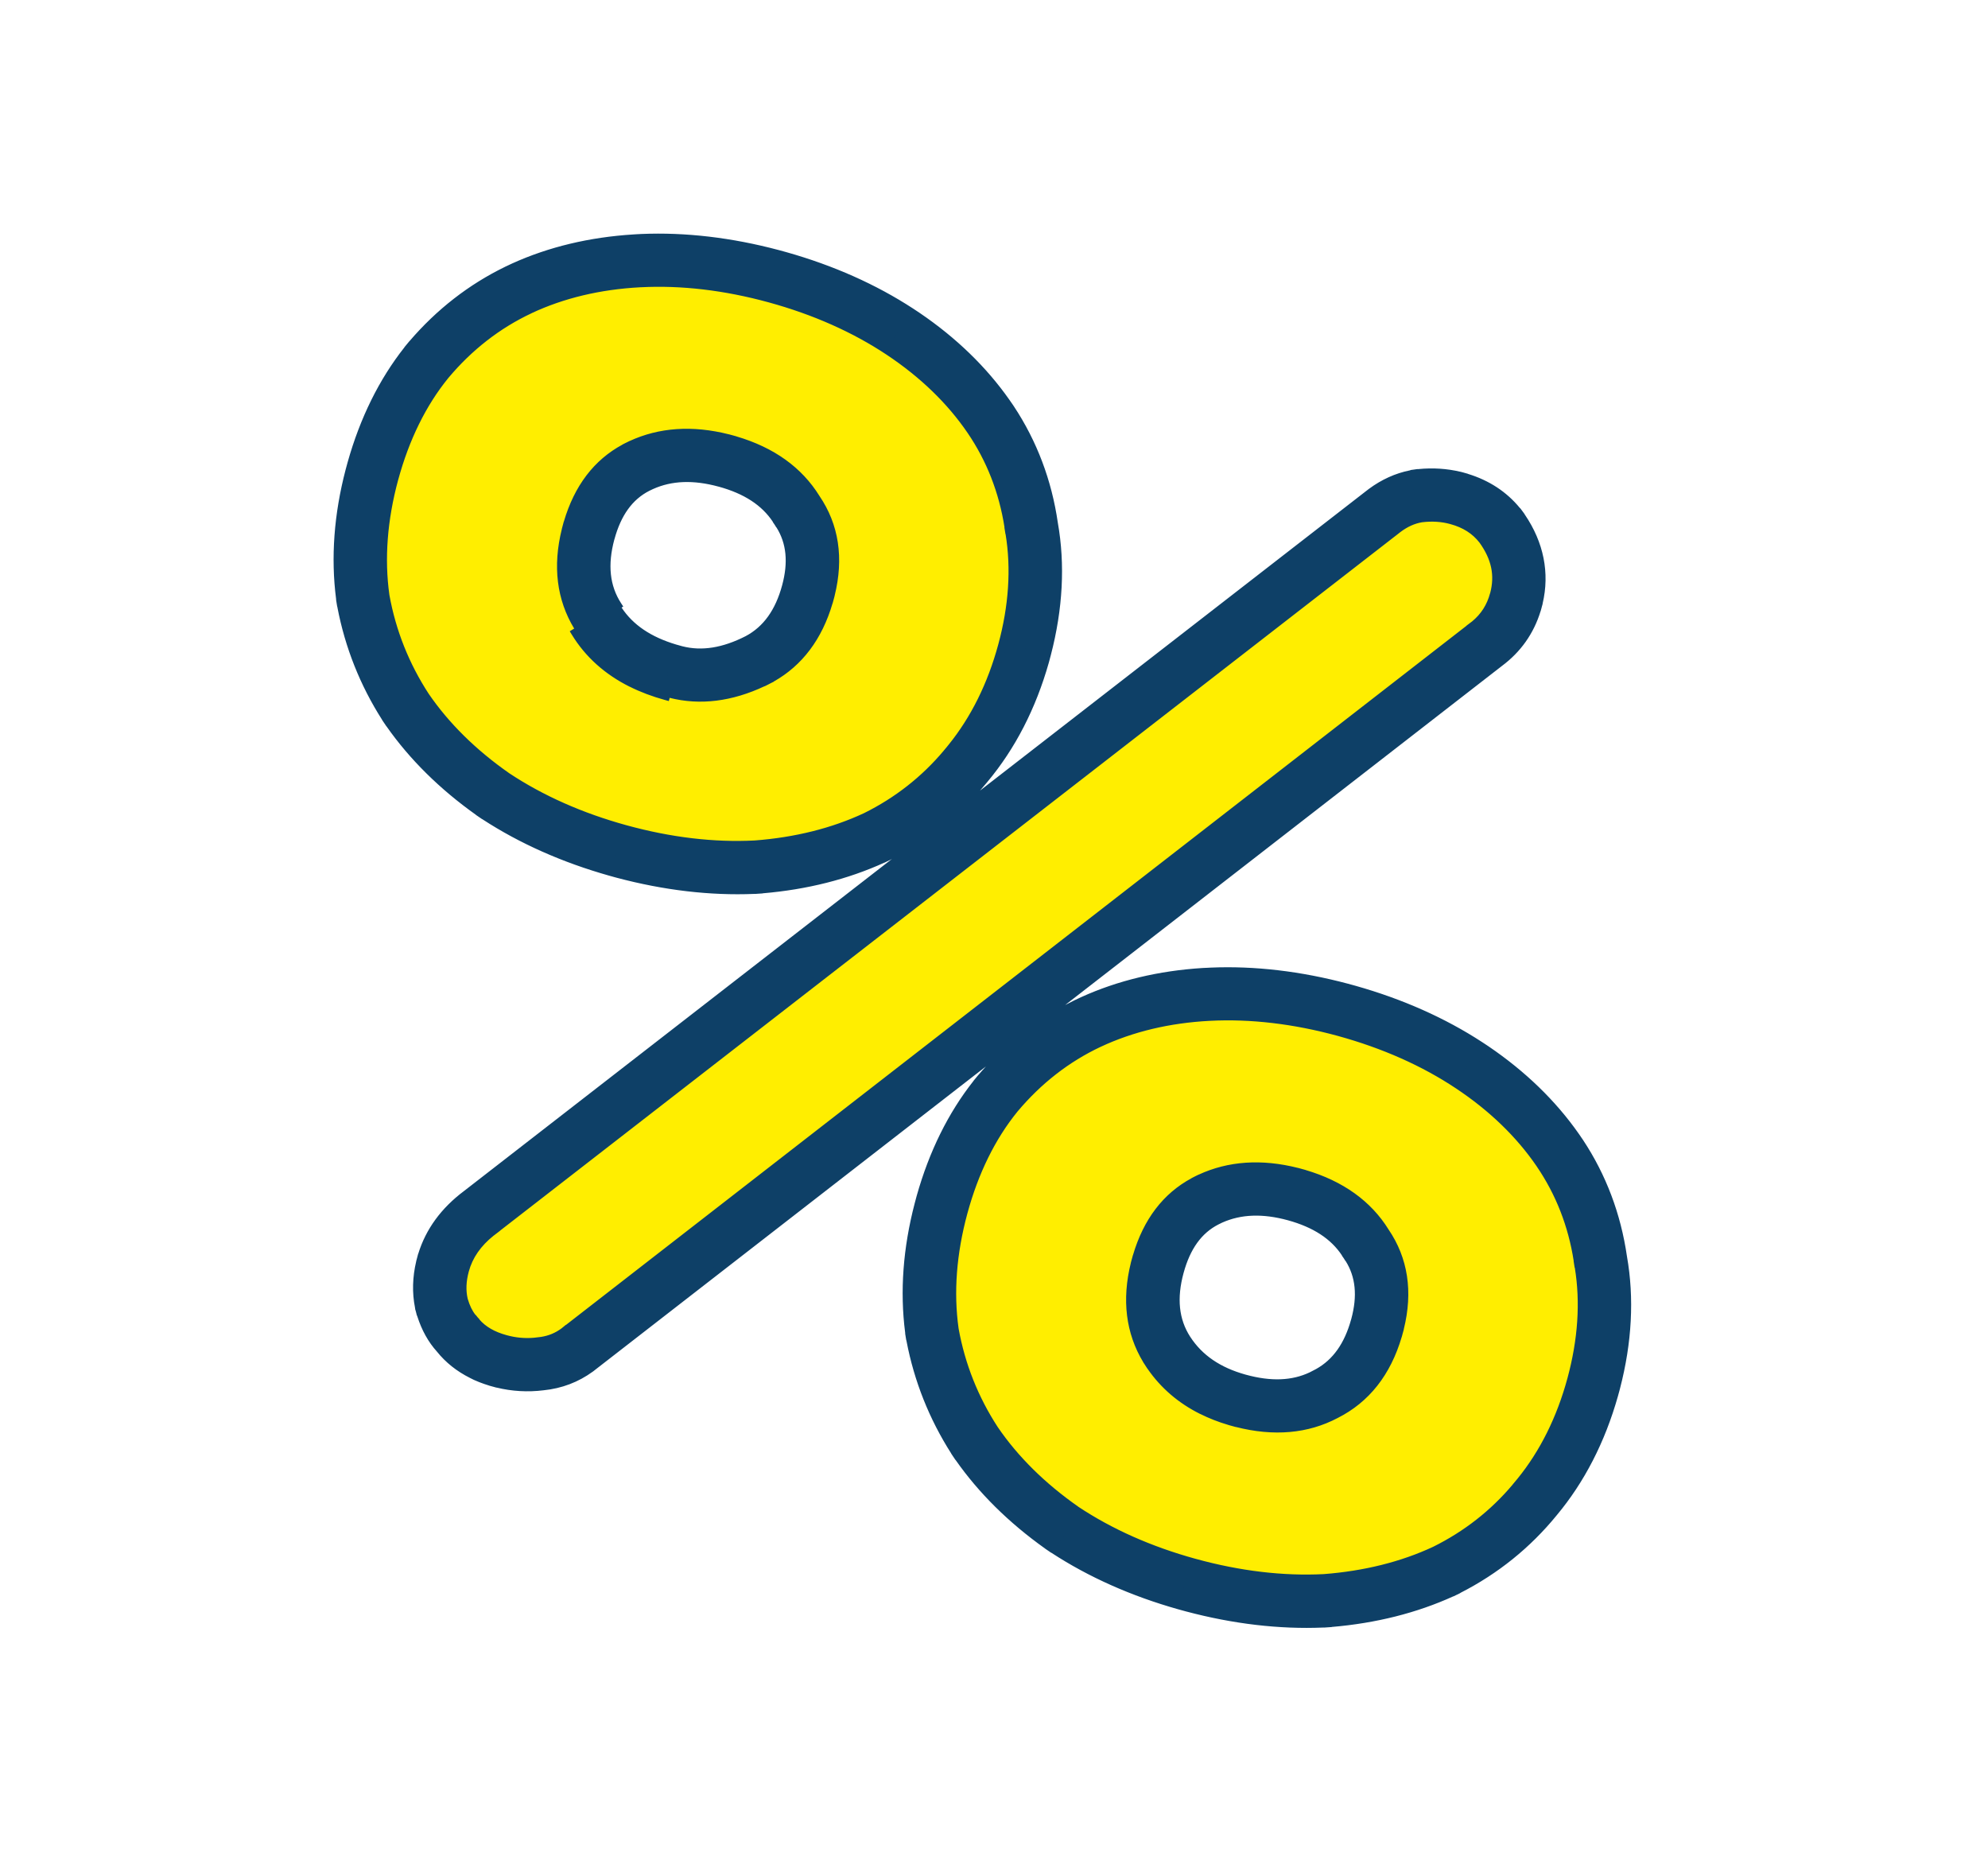 <?xml version="1.0" encoding="UTF-8"?> <svg xmlns="http://www.w3.org/2000/svg" width="57" height="53" viewBox="0 0 57 53" fill="none"><g clip-path="url(#clip0_78_3893)"><path d="M16.617 38.652C16.294 38.911 15.92 39.06 15.496 39.102C15.102 39.151 14.713 39.123 14.329 39.018C13.798 38.872 13.391 38.619 13.108 38.257C12.912 38.046 12.765 37.769 12.668 37.427C12.578 37.056 12.589 36.665 12.701 36.254C12.86 35.667 13.218 35.166 13.774 34.751L39.628 14.693C39.952 14.434 40.295 14.277 40.66 14.219C41.054 14.17 41.429 14.193 41.782 14.291C42.314 14.437 42.731 14.709 43.035 15.107C43.52 15.777 43.662 16.478 43.464 17.211C43.32 17.739 43.03 18.164 42.594 18.486L16.617 38.652ZM17.773 24.401C16.415 24.029 15.213 23.494 14.165 22.797C13.125 22.07 12.287 21.241 11.652 20.31C11.024 19.35 10.61 18.306 10.409 17.178C10.245 16.03 10.334 14.825 10.677 13.562C11.02 12.3 11.547 11.231 12.26 10.355C13.011 9.457 13.896 8.77 14.913 8.292C15.931 7.814 17.067 7.543 18.322 7.477C19.577 7.411 20.883 7.565 22.241 7.937C23.599 8.31 24.801 8.845 25.849 9.542C26.897 10.239 27.739 11.054 28.374 11.985C29.009 12.916 29.409 13.956 29.573 15.104C29.774 16.232 29.704 17.426 29.362 18.688C29.02 19.95 28.473 21.03 27.722 21.927C27.009 22.803 26.139 23.495 25.113 24.002C24.096 24.48 22.956 24.766 21.693 24.861C20.438 24.927 19.132 24.774 17.774 24.401L17.773 24.401ZM20.808 13.22C19.863 12.961 19.024 13.014 18.29 13.381C17.595 13.726 17.123 14.353 16.875 15.263C16.621 16.201 16.716 17.016 17.164 17.706C17.611 18.396 18.292 18.867 19.207 19.118C20.151 19.377 20.976 19.32 21.68 18.945C22.413 18.579 22.907 17.927 23.162 16.988C23.409 16.078 23.305 15.293 22.85 14.631C22.433 13.95 21.752 13.478 20.807 13.219L20.808 13.22ZM34.092 45.432C32.735 45.06 31.532 44.525 30.484 43.827C29.445 43.101 28.607 42.272 27.971 41.341C27.344 40.38 26.929 39.337 26.728 38.209C26.564 37.06 26.654 35.855 26.996 34.593C27.338 33.331 27.867 32.262 28.58 31.386C29.331 30.488 30.215 29.801 31.233 29.323C32.25 28.845 33.387 28.573 34.641 28.508C35.896 28.442 37.202 28.595 38.56 28.968C39.918 29.34 41.121 29.875 42.169 30.573C43.216 31.27 44.058 32.085 44.693 33.016C45.329 33.947 45.728 34.986 45.892 36.135C46.094 37.263 46.023 38.457 45.681 39.719C45.339 40.981 44.792 42.06 44.041 42.958C43.327 43.834 42.458 44.526 41.433 45.033C40.415 45.511 39.275 45.797 38.012 45.892C36.758 45.958 35.451 45.804 34.093 45.432L34.092 45.432ZM37.127 34.25C36.182 33.991 35.343 34.045 34.61 34.411C33.914 34.756 33.442 35.384 33.195 36.293C32.94 37.232 33.036 38.047 33.483 38.737C33.93 39.427 34.611 39.898 35.526 40.149C36.471 40.408 37.295 40.35 37.999 39.977C38.733 39.61 39.227 38.958 39.482 38.019C39.729 37.109 39.625 36.324 39.17 35.663C38.752 34.981 38.071 34.509 37.127 34.25Z" fill="#FFEE00"></path><path d="M13.766 38.924C13.464 38.773 13.216 38.574 13.023 38.329C12.816 38.106 12.661 37.813 12.559 37.457C12.464 37.064 12.476 36.651 12.591 36.223C12.757 35.614 13.132 35.088 13.706 34.66L39.558 14.603C39.894 14.335 40.259 14.168 40.641 14.108C41.052 14.056 41.444 14.081 41.811 14.181C42.365 14.333 42.807 14.621 43.125 15.039C43.63 15.736 43.779 16.476 43.572 17.241C43.423 17.792 43.116 18.241 42.661 18.577L16.687 38.74C16.348 39.011 15.951 39.17 15.508 39.213C15.104 39.264 14.696 39.235 14.3 39.126C14.107 39.073 13.928 39.006 13.765 38.925L13.766 38.924ZM42.214 14.573C42.072 14.502 41.918 14.443 41.753 14.399C41.415 14.306 41.052 14.283 40.675 14.33C40.335 14.384 40.006 14.536 39.699 14.78L13.845 34.839C13.309 35.237 12.962 35.723 12.81 36.282C12.704 36.673 12.693 37.049 12.777 37.4C12.869 37.719 13.008 37.983 13.191 38.18L13.197 38.188C13.463 38.528 13.854 38.77 14.359 38.908C14.726 39.009 15.104 39.037 15.481 38.989C15.884 38.95 16.241 38.806 16.546 38.563L16.547 38.562L42.524 18.397C42.94 18.091 43.218 17.682 43.355 17.181C43.546 16.475 43.412 15.819 42.944 15.173C42.752 14.921 42.508 14.72 42.215 14.574L42.214 14.573ZM31.629 44.619C31.205 44.407 30.802 44.174 30.421 43.92C29.372 43.188 28.518 42.341 27.878 41.404C27.244 40.432 26.82 39.365 26.616 38.228C26.451 37.066 26.541 35.834 26.886 34.563C27.231 33.291 27.771 32.199 28.492 31.314C29.251 30.407 30.156 29.703 31.184 29.221C32.21 28.739 33.372 28.461 34.635 28.396C35.896 28.329 37.227 28.486 38.59 28.859C39.953 29.233 41.178 29.779 42.231 30.479C43.285 31.181 44.146 32.013 44.786 32.952C45.428 33.893 45.838 34.959 46.004 36.12C46.207 37.255 46.135 38.477 45.79 39.748C45.445 41.02 44.885 42.124 44.127 43.03C43.407 43.914 42.517 44.622 41.482 45.134C40.455 45.616 39.291 45.908 38.02 46.004C36.757 46.071 35.426 45.915 34.062 45.541C33.192 45.302 32.377 44.993 31.628 44.619L31.629 44.619ZM40.923 29.982C40.187 29.614 39.387 29.311 38.531 29.076C37.191 28.709 35.884 28.556 34.648 28.62C33.414 28.684 32.282 28.955 31.281 29.424C30.283 29.893 29.404 30.577 28.667 31.458C27.967 32.316 27.441 33.382 27.105 34.622C26.768 35.864 26.679 37.066 26.84 38.193C27.037 39.296 27.45 40.336 28.066 41.28C28.689 42.193 29.525 43.02 30.549 43.735C31.579 44.42 32.782 44.956 34.122 45.323C35.462 45.69 36.768 45.844 38.005 45.779C39.246 45.685 40.383 45.4 41.383 44.931C42.387 44.434 43.253 43.746 43.953 42.886C44.691 42.004 45.235 40.929 45.572 39.689C45.909 38.449 45.979 37.259 45.782 36.154C45.62 35.024 45.223 33.99 44.601 33.078C43.976 32.164 43.137 31.352 42.107 30.667C41.735 30.419 41.34 30.19 40.924 29.982L40.923 29.982ZM34.704 39.958C34.149 39.681 33.709 39.293 33.388 38.797C32.925 38.083 32.823 37.23 33.086 36.263C33.34 35.325 33.836 34.668 34.559 34.31C35.315 33.932 36.189 33.876 37.157 34.141C38.126 34.407 38.836 34.899 39.267 35.604C39.736 36.285 39.847 37.109 39.592 38.048C39.33 39.014 38.811 39.697 38.051 40.077C37.326 40.462 36.466 40.523 35.497 40.258C35.211 40.179 34.947 40.08 34.705 39.958L34.704 39.958ZM37.874 34.651C37.639 34.533 37.38 34.436 37.098 34.358C36.185 34.108 35.366 34.159 34.661 34.511C33.997 34.84 33.541 35.45 33.304 36.322C33.059 37.225 33.151 38.017 33.578 38.676C34.007 39.339 34.672 39.798 35.556 40.04C36.467 40.29 37.271 40.235 37.946 39.876C38.649 39.524 39.128 38.889 39.373 37.987C39.61 37.115 39.511 36.353 39.078 35.724C38.8 35.27 38.396 34.91 37.874 34.65L37.874 34.651ZM15.311 23.588C14.887 23.376 14.484 23.143 14.103 22.89C13.055 22.157 12.2 21.311 11.56 20.373C10.926 19.402 10.502 18.334 10.298 17.197C10.132 16.035 10.223 14.803 10.569 13.532C10.914 12.261 11.454 11.167 12.174 10.283C12.932 9.376 13.838 8.672 14.866 8.19C15.892 7.709 17.053 7.431 18.317 7.365C19.578 7.299 20.908 7.455 22.272 7.829C23.635 8.203 24.86 8.748 25.913 9.448C26.968 10.151 27.828 10.982 28.468 11.922C29.11 12.863 29.52 13.929 29.686 15.089C29.889 16.224 29.817 17.446 29.472 18.718C29.127 19.99 28.567 21.093 27.809 22C27.09 22.883 26.2 23.591 25.164 24.103C24.137 24.586 22.973 24.878 21.702 24.974C20.438 25.04 19.108 24.884 17.744 24.51C16.874 24.271 16.06 23.962 15.31 23.588L15.311 23.588ZM24.605 8.951C23.869 8.583 23.069 8.28 22.212 8.045C20.873 7.678 19.566 7.525 18.329 7.589C17.095 7.654 15.962 7.925 14.963 8.393C13.964 8.862 13.085 9.546 12.348 10.427C11.649 11.285 11.123 12.35 10.786 13.591C10.449 14.833 10.36 16.035 10.521 17.162C10.718 18.265 11.131 19.305 11.748 20.249C12.371 21.162 13.207 21.989 14.23 22.704C15.26 23.389 16.464 23.925 17.803 24.292C19.143 24.66 20.449 24.813 21.686 24.748C22.927 24.655 24.064 24.369 25.065 23.9C26.069 23.403 26.934 22.715 27.635 21.855C28.373 20.973 28.917 19.898 29.254 18.658C29.59 17.418 29.66 16.228 29.463 15.123C29.302 13.993 28.905 12.959 28.282 12.047C27.658 11.133 26.82 10.321 25.789 9.635C25.416 9.387 25.021 9.158 24.606 8.951L24.605 8.951ZM18.386 18.927C17.831 18.65 17.39 18.262 17.07 17.767C16.606 17.052 16.505 16.199 16.767 15.233C17.021 14.295 17.517 13.638 18.24 13.28C18.996 12.902 19.87 12.845 20.838 13.111C21.808 13.377 22.517 13.869 22.948 14.573C23.418 15.255 23.528 16.078 23.273 17.017C23.011 17.984 22.492 18.666 21.732 19.046C21.008 19.431 20.148 19.493 19.178 19.227C18.892 19.149 18.628 19.049 18.386 18.928L18.386 18.927ZM20.779 13.328C19.867 13.078 19.047 13.129 18.342 13.481C17.678 13.809 17.222 14.419 16.985 15.292C16.74 16.195 16.832 16.986 17.259 17.646C17.688 18.309 18.354 18.767 19.237 19.01C20.148 19.26 20.952 19.205 21.627 18.846C22.33 18.495 22.809 17.86 23.054 16.957C23.291 16.085 23.191 15.323 22.759 14.694C22.355 14.035 21.69 13.577 20.779 13.328Z" fill="#0E4067"></path><path d="M16.617 38.651L16.214 38.137L16.21 38.14L16.207 38.142L16.616 38.651L16.617 38.651ZM15.496 39.1L15.429 38.453L15.42 38.453L15.41 38.454L15.495 39.099L15.496 39.1ZM13.108 38.256L13.623 37.858L13.606 37.836L13.587 37.816L13.108 38.256ZM12.668 37.425L12.033 37.574L12.036 37.587L12.04 37.6L12.668 37.425ZM13.774 34.749L14.168 35.27L14.173 35.267L14.178 35.262L13.774 34.748L13.774 34.749ZM39.628 14.691L40.031 15.205L40.034 15.202L40.038 15.2L39.628 14.691ZM40.66 14.218L40.575 13.572L40.565 13.574L40.554 13.575L40.66 14.218ZM43.035 15.106L43.564 14.727L43.559 14.721L43.554 14.715L43.035 15.106ZM42.594 18.485L42.203 17.962L42.197 17.966L42.191 17.971L42.595 18.485L42.594 18.485ZM14.165 22.795L13.791 23.326L13.797 23.331L13.804 23.334L14.164 22.794L14.165 22.795ZM11.652 20.308L11.105 20.661L11.109 20.667L11.113 20.672L11.652 20.309L11.652 20.308ZM10.409 17.177L9.762 17.265L9.764 17.276L9.766 17.287L10.409 17.177ZM12.261 10.354L11.758 9.936L11.755 9.939L11.754 9.942L12.261 10.353L12.261 10.354ZM29.573 15.102L28.927 15.19L28.929 15.201L28.93 15.212L29.573 15.102L29.573 15.102ZM27.721 21.926L27.218 21.508L27.216 21.512L27.213 21.514L27.721 21.925L27.721 21.926ZM25.113 24.001L25.394 24.589L25.4 24.586L25.405 24.583L25.113 24.001ZM21.692 24.86L21.73 25.509L21.738 25.509L21.745 25.508L21.692 24.859L21.692 24.86ZM18.29 13.379L18.584 13.962L18.585 13.962L18.585 13.961L18.29 13.379L18.29 13.379ZM21.68 18.945L21.384 18.363L21.377 18.367L21.37 18.371L21.68 18.945L21.68 18.945ZM22.85 14.631L22.293 14.966L22.303 14.981L22.313 14.996L22.851 14.63L22.85 14.631ZM30.483 43.827L30.11 44.358L30.116 44.363L30.122 44.366L30.483 43.827L30.483 43.827ZM27.971 41.34L27.424 41.693L27.428 41.699L27.432 41.704L27.971 41.341L27.971 41.34ZM26.728 38.209L26.081 38.297L26.083 38.308L26.085 38.319L26.728 38.209ZM28.579 31.385L28.076 30.967L28.073 30.97L28.072 30.974L28.579 31.384L28.579 31.385ZM45.891 36.134L45.245 36.222L45.246 36.233L45.248 36.244L45.891 36.134ZM44.039 42.957L43.536 42.54L43.535 42.543L43.531 42.546L44.039 42.957L44.039 42.957ZM41.431 45.032L41.712 45.621L41.718 45.618L41.724 45.615L41.431 45.032ZM38.01 45.892L38.048 46.541L38.056 46.54L38.063 46.54L38.011 45.891L38.01 45.892ZM34.608 34.411L34.902 34.993L34.903 34.994L34.903 34.992L34.608 34.411L34.608 34.411ZM37.998 39.976L37.703 39.394L37.695 39.397L37.688 39.401L37.998 39.976ZM39.169 35.662L38.612 35.997L38.621 36.012L38.631 36.026L39.169 35.661L39.169 35.662ZM16.206 38.143C15.983 38.321 15.729 38.424 15.427 38.453L15.562 39.748C16.108 39.694 16.602 39.498 17.026 39.16L16.206 38.143ZM15.41 38.456C15.101 38.494 14.799 38.472 14.499 38.39L14.159 39.644C14.625 39.772 15.101 39.806 15.581 39.746L15.411 38.455L15.41 38.456ZM14.499 38.39C14.076 38.274 13.801 38.088 13.622 37.859L12.594 38.655C12.979 39.148 13.519 39.469 14.159 39.645L14.499 38.391L14.499 38.39ZM13.586 37.816C13.475 37.696 13.371 37.517 13.296 37.252L12.04 37.6C12.159 38.018 12.349 38.393 12.63 38.696L13.587 37.817L13.586 37.816ZM13.302 37.277C13.241 37.024 13.245 36.744 13.331 36.425L12.07 36.079C11.933 36.582 11.914 37.084 12.032 37.574L13.302 37.277L13.302 37.277ZM13.331 36.425C13.447 35.997 13.71 35.612 14.167 35.271L13.381 34.228C12.726 34.717 12.272 35.334 12.07 36.08L13.331 36.425L13.331 36.425ZM14.177 35.263L40.031 15.205L39.224 14.178L13.372 34.235L14.178 35.263L14.177 35.263ZM40.038 15.2C40.285 15.002 40.527 14.898 40.766 14.859L40.554 13.575C40.065 13.653 39.618 13.863 39.218 14.182L40.038 15.2ZM40.746 14.863C41.061 14.823 41.348 14.843 41.612 14.916L41.953 13.662C41.508 13.54 41.047 13.512 40.574 13.572L40.745 14.863L40.746 14.863ZM41.612 14.916C42.019 15.027 42.308 15.224 42.516 15.497L43.555 14.714C43.154 14.189 42.608 13.842 41.953 13.662L41.612 14.916ZM42.507 15.484C42.886 16.008 42.976 16.509 42.833 17.037L44.094 17.383C44.349 16.443 44.154 15.541 43.565 14.728L42.507 15.484ZM42.833 17.037C42.727 17.427 42.521 17.727 42.203 17.962L42.985 19.008C43.54 18.599 43.913 18.05 44.094 17.383L42.833 17.037ZM42.191 17.971L16.214 38.137L17.021 39.165L42.998 18.998L42.191 17.971L42.191 17.971ZM17.943 23.773C16.645 23.417 15.508 22.91 14.526 22.255L13.805 23.335C14.918 24.076 16.186 24.638 17.603 25.026L17.944 23.773L17.943 23.773ZM14.538 22.264C13.556 21.578 12.777 20.803 12.192 19.945L11.113 20.672C11.799 21.676 12.695 22.56 13.792 23.327L14.539 22.264L14.538 22.264ZM12.2 19.956C11.62 19.07 11.238 18.108 11.053 17.067L9.766 17.288C9.984 18.501 10.43 19.627 11.106 20.662L12.2 19.956ZM11.056 17.089C10.906 16.039 10.985 14.922 11.307 13.734L10.046 13.388C9.684 14.724 9.585 16.018 9.762 17.265L11.055 17.089L11.056 17.089ZM11.307 13.734C11.63 12.546 12.121 11.561 12.769 10.765L11.753 9.942C10.974 10.899 10.409 12.053 10.046 13.388L11.307 13.734ZM12.764 10.772C13.457 9.943 14.267 9.315 15.195 8.88L14.633 7.702C13.526 8.222 12.567 8.969 11.758 9.936L12.764 10.772ZM15.195 8.88C16.128 8.442 17.181 8.187 18.36 8.125L18.285 6.826C16.955 6.896 15.735 7.185 14.633 7.702L15.195 8.88ZM18.36 8.125C19.537 8.064 20.773 8.207 22.071 8.563L22.411 7.309C20.994 6.92 19.617 6.757 18.285 6.826L18.36 8.125ZM22.071 8.563C23.369 8.919 24.506 9.427 25.489 10.081L26.21 9C25.097 8.26 23.829 7.698 22.411 7.309L22.071 8.563ZM25.489 10.081C26.474 10.736 27.252 11.493 27.835 12.347L28.914 11.62C28.226 10.612 27.321 9.739 26.211 9.001L25.489 10.081L25.489 10.081ZM27.835 12.347C28.412 13.193 28.777 14.137 28.927 15.191L30.219 15.015C30.042 13.771 29.607 12.636 28.913 11.62L27.834 12.347L27.835 12.347ZM28.93 15.214C29.113 16.234 29.052 17.331 28.731 18.514L29.992 18.86C30.356 17.52 30.437 16.227 30.216 14.993L28.93 15.214ZM28.731 18.514C28.41 19.697 27.904 20.691 27.218 21.509L28.224 22.345C29.041 21.368 29.628 20.202 29.992 18.861L28.731 18.515L28.731 18.514ZM27.213 21.516C26.559 22.32 25.763 22.953 24.819 23.419L25.405 24.585C26.513 24.038 27.456 23.288 28.228 22.339L27.212 21.516L27.213 21.516ZM24.831 23.414C23.894 23.854 22.832 24.123 21.639 24.213L21.745 25.509C23.077 25.409 24.296 25.105 25.394 24.59L24.831 23.413L24.831 23.414ZM21.654 24.212C20.476 24.274 19.241 24.131 17.943 23.774L17.602 25.028C19.02 25.417 20.396 25.581 21.729 25.511L21.654 24.212ZM20.977 12.593C19.908 12.3 18.898 12.347 17.995 12.799L18.585 13.962C19.149 13.681 19.818 13.621 20.637 13.846L20.978 12.592L20.977 12.593ZM17.996 12.798C17.099 13.243 16.528 14.043 16.244 15.089L17.506 15.435C17.716 14.662 18.088 14.208 18.583 13.963L17.996 12.798L17.996 12.798ZM16.244 15.089C15.951 16.17 16.048 17.181 16.615 18.056L17.712 17.355C17.384 16.85 17.289 16.233 17.505 15.435L16.244 15.089L16.244 15.089ZM21.975 19.527C22.905 19.062 23.5 18.24 23.793 17.16L22.532 16.814C22.315 17.612 21.921 18.095 21.384 18.363L21.975 19.527ZM23.793 17.16C24.079 16.103 23.971 15.113 23.388 14.265L22.312 14.997C22.638 15.471 22.739 16.052 22.532 16.814L23.793 17.16L23.793 17.16ZM23.408 14.295C22.884 13.44 22.046 12.885 20.978 12.592L20.637 13.846C21.459 14.071 21.982 14.457 22.294 14.967L23.408 14.295ZM34.262 44.805C32.964 44.449 31.827 43.941 30.845 43.287L30.123 44.367C31.236 45.108 32.504 45.67 33.922 46.058L34.262 44.804L34.262 44.805ZM30.857 43.295C29.875 42.609 29.096 41.835 28.511 40.977L27.432 41.704C28.117 42.708 29.014 43.592 30.111 44.358L30.858 43.295L30.857 43.295ZM28.518 40.988C27.939 40.101 27.557 39.14 27.371 38.098L26.085 38.319C26.302 39.532 26.749 40.658 27.424 41.693L28.518 40.988ZM27.374 38.121C27.224 37.07 27.303 35.954 27.625 34.766L26.364 34.42C26.002 35.756 25.903 37.05 26.081 38.297L27.373 38.121L27.374 38.121ZM27.625 34.766C27.948 33.577 28.439 32.593 29.087 31.797L28.071 30.974C27.292 31.931 26.727 33.084 26.364 34.42L27.625 34.766ZM29.082 31.803C29.775 30.975 30.585 30.347 31.513 29.911L30.951 28.734C29.844 29.254 28.885 30.001 28.076 30.967L29.082 31.803ZM31.513 29.911C32.447 29.473 33.499 29.219 34.678 29.157L34.603 27.858C33.273 27.928 32.053 28.216 30.951 28.734L31.513 29.911ZM34.678 29.157C35.855 29.095 37.092 29.238 38.389 29.595L38.73 28.341C37.312 27.952 35.935 27.788 34.602 27.858L34.678 29.157L34.678 29.157ZM38.389 29.595C39.687 29.95 40.824 30.458 41.807 31.113L42.528 30.032C41.415 29.292 40.147 28.73 38.729 28.341L38.389 29.595L38.389 29.595ZM41.807 31.113C42.792 31.769 43.57 32.525 44.153 33.379L45.232 32.652C44.544 31.644 43.639 30.771 42.529 30.033L41.807 31.113L41.807 31.113ZM44.153 33.379C44.73 34.225 45.094 35.17 45.244 36.223L46.537 36.047C46.359 34.803 45.924 33.668 45.231 32.652L44.152 33.379L44.153 33.379ZM45.248 36.246C45.431 37.266 45.37 38.364 45.049 39.547L46.31 39.892C46.674 38.552 46.755 37.26 46.534 36.025L45.248 36.246ZM45.049 39.547C44.728 40.729 44.221 41.723 43.536 42.541L44.542 43.377C45.359 42.4 45.946 41.234 46.31 39.893L45.049 39.547L45.049 39.547ZM43.531 42.548C42.877 43.352 42.081 43.985 41.137 44.452L41.723 45.617C42.831 45.07 43.775 44.32 44.547 43.371L43.531 42.548L43.531 42.548ZM41.149 44.446C40.211 44.886 39.15 45.155 37.956 45.245L38.062 46.541C39.394 46.441 40.614 46.137 41.711 45.622L41.149 44.445L41.149 44.446ZM37.971 45.244C36.794 45.306 35.558 45.163 34.261 44.806L33.92 46.06C35.338 46.449 36.714 46.613 38.047 46.543L37.971 45.244ZM37.295 33.625C36.226 33.332 35.216 33.38 34.313 33.831L34.903 34.994C35.467 34.712 36.136 34.653 36.955 34.878L37.295 33.624L37.295 33.625ZM34.314 33.83C33.416 34.275 32.846 35.075 32.562 36.122L33.824 36.468C34.033 35.694 34.406 35.24 34.901 34.995L34.314 33.83L34.314 33.83ZM32.562 36.122C32.269 37.202 32.366 38.214 32.933 39.089L34.03 38.388C33.703 37.883 33.607 37.265 33.824 36.467L32.563 36.121L32.562 36.122ZM32.933 39.089C33.481 39.934 34.309 40.49 35.354 40.777L35.695 39.523C34.91 39.307 34.376 38.922 34.029 38.388L32.933 39.088L32.933 39.089ZM35.354 40.777C36.422 41.07 37.425 41.02 38.308 40.551L37.688 39.403C37.162 39.683 36.516 39.749 35.694 39.523L35.354 40.777L35.354 40.777ZM38.293 40.559C39.224 40.094 39.819 39.272 40.111 38.192L38.85 37.846C38.634 38.644 38.24 39.127 37.703 39.395L38.293 40.559ZM40.111 38.192C40.398 37.135 40.29 36.145 39.707 35.297L38.63 36.029C38.957 36.503 39.057 37.084 38.85 37.846L40.111 38.192ZM39.726 35.327C39.203 34.472 38.364 33.917 37.296 33.624L36.956 34.878C37.777 35.103 38.3 35.489 38.612 35.999L39.726 35.327ZM19.099 19.867C20.062 20.15 21.054 19.997 22.037 19.496L21.436 18.337C20.681 18.723 20.035 18.788 19.461 18.619L19.099 19.867L19.099 19.867ZM16.489 18.138C17.051 19.055 17.95 19.65 19.096 19.964L19.461 18.619C18.581 18.378 18.019 17.963 17.684 17.417C17.598 17.469 17.013 17.822 16.489 18.138Z" fill="#0E4067"></path><path d="M13.474 39.504C13.095 39.314 12.778 39.062 12.527 38.749C12.281 38.477 12.092 38.137 11.965 37.739L11.963 37.739L11.955 37.709L11.951 37.71L11.928 37.616L11.901 37.522L11.905 37.521L11.898 37.491L11.899 37.49C11.814 37.062 11.826 36.615 11.934 36.159L11.933 36.158L11.961 36.055L11.962 36.05L11.991 35.941L11.993 35.942C12.209 35.24 12.65 34.636 13.304 34.146L25.575 24.625C25.569 24.628 25.563 24.631 25.558 24.634L25.544 24.641L25.545 24.643L25.356 24.734L25.355 24.732C24.31 25.208 23.138 25.504 21.868 25.611L21.868 25.614L21.85 25.615L21.642 25.629L21.642 25.627L21.624 25.628C20.361 25.68 19.037 25.525 17.684 25.165L17.595 25.141C17.589 25.139 17.582 25.137 17.575 25.135L17.466 25.105C16.119 24.724 14.899 24.182 13.837 23.491L13.822 23.481L13.821 23.483L13.648 23.365L13.649 23.363C12.608 22.623 11.745 21.77 11.084 20.827L11.084 20.828L11.074 20.815L11.074 20.816L10.956 20.641L10.955 20.639L10.956 20.637C10.326 19.649 9.895 18.566 9.675 17.416L9.671 17.391L9.668 17.391L9.636 17.195L9.639 17.195L9.635 17.169L9.636 17.169C9.484 15.988 9.575 14.745 9.909 13.467L9.968 13.25C10.326 11.978 10.873 10.872 11.595 9.959L11.594 9.958L11.6 9.95L11.599 9.95L11.736 9.784L11.737 9.783L11.738 9.784C12.518 8.873 13.44 8.156 14.482 7.649L14.481 7.649L14.584 7.601C14.593 7.597 14.602 7.592 14.611 7.588L14.686 7.553C15.732 7.079 16.901 6.799 18.165 6.721L18.278 6.714C18.279 6.714 18.282 6.714 18.283 6.714L18.391 6.708C19.654 6.655 20.978 6.81 22.331 7.17L22.55 7.23C23.897 7.61 25.116 8.153 26.177 8.844L26.272 8.907C26.273 8.907 26.273 8.908 26.274 8.908L26.367 8.97C27.415 9.682 28.281 10.521 28.942 11.463L29.002 11.55C29.003 11.552 29.005 11.554 29.007 11.556L29.07 11.649C29.73 12.647 30.154 13.769 30.33 14.986C30.542 16.183 30.474 17.459 30.13 18.78L30.101 18.889C30.1 18.89 30.1 18.892 30.1 18.894L30.072 18.997C29.699 20.314 29.108 21.464 28.311 22.416L28.31 22.418C28.241 22.502 28.17 22.585 28.099 22.666L39.151 14.092C39.173 14.075 39.194 14.058 39.216 14.042L39.244 14.02C39.611 13.748 40.008 13.568 40.425 13.485L40.424 13.483L40.448 13.479L40.448 13.475L40.647 13.447L40.647 13.451L40.672 13.448C41.085 13.408 41.487 13.434 41.871 13.525L41.872 13.524L41.981 13.553C41.982 13.554 41.984 13.555 41.985 13.555L42.09 13.584L42.089 13.586C42.697 13.772 43.195 14.099 43.574 14.559L43.574 14.557L43.586 14.573L43.589 14.571L43.712 14.737L43.71 14.739L43.721 14.755C44.261 15.549 44.437 16.426 44.23 17.305L44.232 17.306L44.204 17.408L44.203 17.414L44.173 17.523L44.172 17.522C43.975 18.163 43.603 18.69 43.065 19.091L30.54 28.814C30.626 28.768 30.713 28.724 30.8 28.681L30.8 28.681L30.902 28.633C30.912 28.629 30.921 28.624 30.93 28.62L31.005 28.585C32.05 28.111 33.219 27.831 34.483 27.752L34.589 27.747C34.591 27.747 34.594 27.747 34.597 27.747L34.71 27.741C35.973 27.687 37.297 27.843 38.65 28.203L38.869 28.263C40.216 28.643 41.435 29.185 42.496 29.877L42.584 29.935C42.586 29.936 42.588 29.938 42.59 29.939L42.685 30.002C43.733 30.715 44.599 31.553 45.261 32.496L45.324 32.587C45.324 32.587 45.324 32.587 45.324 32.588L45.388 32.681C46.049 33.68 46.472 34.802 46.648 36.019C46.859 37.215 46.792 38.491 46.448 39.812L46.419 39.921C46.417 39.924 46.417 39.926 46.416 39.93L46.389 40.029C46.018 41.343 45.428 42.491 44.635 43.441C43.879 44.369 42.951 45.117 41.875 45.666L41.876 45.668L41.862 45.675L41.863 45.676L41.67 45.769L41.668 45.767C40.624 46.242 39.454 46.537 38.184 46.644L38.185 46.647L38.167 46.648L37.959 46.662L37.958 46.66L37.941 46.661C36.678 46.714 35.353 46.558 34.001 46.198L33.782 46.138C32.435 45.758 31.215 45.215 30.154 44.523L30.139 44.514L30.138 44.516L29.965 44.398L29.966 44.397L29.957 44.391C28.919 43.651 28.06 42.801 27.401 41.86L27.4 41.861L27.391 41.848L27.39 41.849L27.273 41.674L27.272 41.672L27.273 41.67C26.643 40.682 26.212 39.6 25.992 38.45L25.987 38.424L25.984 38.424L25.952 38.228L25.955 38.228L25.952 38.201L25.952 38.201C25.8 37.021 25.892 35.777 26.226 34.499L26.284 34.282C26.642 33.011 27.189 31.904 27.911 30.991L27.91 30.99L27.917 30.982L27.916 30.982L28.053 30.816L28.054 30.815L28.055 30.816C28.125 30.734 28.195 30.654 28.268 30.575L17.095 39.248C17.076 39.264 17.055 39.279 17.035 39.295L16.998 39.324L16.998 39.323C16.584 39.625 16.109 39.806 15.585 39.859C15.133 39.915 14.679 39.889 14.237 39.781L14.236 39.783L14.127 39.753C14.126 39.752 14.125 39.752 14.123 39.752L14.018 39.723L14.019 39.722C13.824 39.663 13.641 39.59 13.471 39.505L13.474 39.504ZM12.786 38.707C13.112 39.072 13.546 39.339 14.081 39.503L14.362 38.465C14.042 38.363 13.794 38.214 13.608 38.013L13.182 38.342L12.786 38.707L12.786 38.707ZM14.581 38.526L14.299 39.564C14.675 39.654 15.057 39.682 15.441 39.648L15.385 39.115L15.314 38.579C15.068 38.599 14.822 38.581 14.581 38.527L14.581 38.526ZM12.182 37.678C12.285 37.995 12.428 38.271 12.61 38.499L13.035 38.17L13.432 37.805C13.352 37.696 13.283 37.564 13.229 37.41L12.697 37.534L12.182 37.677L12.182 37.678ZM15.609 39.089L15.68 39.62C16.116 39.558 16.512 39.398 16.862 39.144L16.528 38.719L16.189 38.298C15.998 38.429 15.789 38.513 15.554 38.551L15.61 39.089L15.609 39.089ZM12.152 36.218C12.054 36.637 12.042 37.046 12.12 37.438L12.64 37.316L13.168 37.17C13.135 36.958 13.145 36.739 13.197 36.504L12.153 36.218L12.152 36.218ZM13.743 37.826C13.922 38.035 14.18 38.185 14.53 38.28C14.788 38.351 15.043 38.375 15.306 38.353L15.51 38.329C15.731 38.295 15.925 38.214 16.1 38.084L16.226 37.981L16.229 37.984L42.047 17.941L42.045 17.939L42.21 17.814C42.465 17.604 42.634 17.34 42.723 17.01L42.725 17.008C42.862 16.499 42.766 16.038 42.421 15.558C42.221 15.299 41.947 15.124 41.583 15.025C41.329 14.955 41.063 14.938 40.773 14.973C40.559 15.009 40.355 15.101 40.151 15.255L40.02 15.358L40.019 15.358L40.019 15.358L14.337 35.283L14.338 35.285L14.159 35.422L14.155 35.424C13.783 35.722 13.549 36.059 13.441 36.454L13.441 36.455C13.364 36.739 13.354 36.994 13.41 37.236C13.467 37.431 13.544 37.589 13.639 37.704L13.643 37.701L13.693 37.765L13.748 37.824L13.744 37.827L13.743 37.826ZM16.707 38.581L17.046 39.002L42.829 18.987L42.505 18.554L42.172 18.129L16.373 38.156L16.707 38.581ZM13.353 34.392C12.788 34.839 12.405 35.38 12.212 36.001L13.256 36.287C13.387 35.891 13.635 35.55 14.011 35.248L13.686 34.817L13.353 34.392ZM30.281 44.334C31.322 45.012 32.519 45.544 33.843 45.918L34.124 44.881C32.918 44.54 31.831 44.058 30.888 43.447L30.578 43.889L30.281 44.334ZM27.59 41.732C28.233 42.648 29.071 43.478 30.084 44.199L30.392 43.76L30.69 43.312C29.794 42.671 29.055 41.941 28.488 41.139L28.035 41.431L27.59 41.731L27.59 41.732ZM34.343 44.941L34.061 45.977C35.39 46.331 36.691 46.484 37.93 46.431L37.899 45.898L37.854 45.358C36.734 45.402 35.554 45.262 34.342 44.94L34.343 44.941ZM13.865 34.68L14.198 35.104L39.872 15.186L39.539 14.761L39.2 14.341L13.539 34.25L13.865 34.682L13.865 34.68ZM30.915 43.196C31.883 43.839 33.012 44.341 34.273 44.689L34.292 44.694C35.56 45.042 36.792 45.188 37.955 45.129C39.112 45.04 40.169 44.777 41.093 44.345C41.98 43.905 42.746 43.306 43.373 42.56L43.372 42.559L43.516 42.386L43.516 42.386C44.159 41.593 44.639 40.628 44.941 39.516L44.942 39.513C45.244 38.398 45.315 37.333 45.153 36.346L45.149 36.347L45.118 36.151L45.121 36.15C44.967 35.157 44.61 34.245 44.06 33.439L44.057 33.434C43.481 32.591 42.703 31.84 41.746 31.204C40.772 30.555 39.633 30.05 38.361 29.7C37.089 29.352 35.852 29.206 34.686 29.267L34.683 29.267C33.535 29.327 32.485 29.578 31.563 30.01L31.558 30.012C30.65 30.439 29.849 31.063 29.175 31.866C28.533 32.656 28.049 33.64 27.736 34.792C27.424 35.943 27.339 37.052 27.485 38.088C27.667 39.1 28.045 40.05 28.607 40.913C29.185 41.76 29.961 42.527 30.915 43.195L30.915 43.196ZM26.218 38.409C26.431 39.524 26.848 40.575 27.458 41.534L27.913 41.241L28.357 40.942C27.833 40.112 27.472 39.205 27.284 38.244L26.746 38.318L26.218 38.408L26.218 38.409ZM38.124 45.883L38.168 46.417C39.406 46.313 40.546 46.026 41.562 45.565L41.331 45.082L41.088 44.596C40.195 44.998 39.189 45.249 38.093 45.344L38.125 45.883L38.124 45.883ZM26.446 34.556C26.12 35.804 26.03 37.019 26.178 38.168L26.709 38.096L27.246 38.004C27.122 37.004 27.203 35.942 27.489 34.843L26.446 34.556ZM41.533 44.981L41.775 45.462C42.786 44.946 43.664 44.249 44.385 43.388L43.97 43.043L43.548 42.703C42.926 43.444 42.17 44.045 41.3 44.494L41.533 44.981L41.533 44.981ZM28.09 31.131C27.388 32.02 26.855 33.098 26.505 34.339L27.547 34.626C27.857 33.533 28.32 32.589 28.925 31.817L28.509 31.47L28.089 31.131L28.09 31.131ZM44.112 42.869L44.532 43.209C45.27 42.3 45.821 41.211 46.173 39.968L45.13 39.681C44.819 40.777 44.338 41.731 43.697 42.523L44.112 42.869ZM28.653 31.297L29.073 31.638C29.729 30.878 30.499 30.279 31.364 29.856L30.899 28.883C29.889 29.374 28.995 30.07 28.237 30.953L28.653 31.298L28.653 31.297ZM45.379 36.335C45.537 37.315 45.472 38.366 45.188 39.465L46.231 39.751C46.555 38.505 46.627 37.301 46.446 36.172L45.91 36.244L45.38 36.336L45.379 36.335ZM13.961 23.302C15.002 23.98 16.2 24.513 17.524 24.886L17.805 23.85C16.599 23.508 15.511 23.026 14.569 22.416L14.26 22.856L13.961 23.302ZM11.271 20.7C11.913 21.616 12.751 22.446 13.764 23.168L14.072 22.73L14.371 22.282C13.475 21.64 12.735 20.91 12.17 20.109L11.716 20.4L11.271 20.7ZM18.023 23.909L17.741 24.946C19.07 25.299 20.371 25.452 21.61 25.4L21.579 24.864L21.535 24.327C20.415 24.371 19.235 24.231 18.023 23.909ZM14.593 22.163C15.566 22.809 16.703 23.314 17.972 23.662C19.241 24.01 20.474 24.156 21.638 24.096C22.795 24.008 23.85 23.744 24.774 23.312C25.663 22.872 26.432 22.268 27.06 21.52L27.059 21.52L27.132 21.433C27.132 21.432 27.133 21.431 27.134 21.431L27.196 21.354L27.197 21.353C27.84 20.559 28.319 19.593 28.621 18.481L28.622 18.478C28.924 17.364 28.994 16.3 28.832 15.314L28.829 15.315L28.797 15.119L28.801 15.118C28.646 14.125 28.29 13.213 27.74 12.407L27.737 12.403C27.161 11.56 26.383 10.809 25.425 10.172C24.451 9.524 23.313 9.018 22.041 8.669C20.768 8.32 19.532 8.175 18.366 8.236L18.358 8.236C17.211 8.297 16.163 8.547 15.242 8.979L15.24 8.981C14.332 9.407 13.529 10.031 12.855 10.836C12.213 11.625 11.729 12.609 11.416 13.76L11.415 13.762C11.104 14.913 11.019 16.021 11.165 17.058C11.348 18.073 11.728 19.026 12.292 19.891C12.869 20.733 13.643 21.498 14.594 22.163L14.593 22.163ZM9.897 17.377C10.111 18.492 10.528 19.543 11.138 20.503L11.592 20.21L12.037 19.91C11.512 19.08 11.152 18.173 10.964 17.212L10.426 17.286L9.898 17.376L9.897 17.377ZM21.822 25.07L21.848 25.385C23.085 25.28 24.225 24.994 25.242 24.533L25.01 24.048L24.766 23.564C23.874 23.965 22.868 24.216 21.772 24.311L21.804 24.849L21.822 25.069L21.822 25.07ZM31.515 29.651L31.567 29.759C32.461 29.356 33.466 29.117 34.559 29.048L34.496 27.974C33.263 28.051 32.122 28.324 31.102 28.785L31.515 29.65L31.515 29.651ZM44.309 33.406C44.838 34.211 45.185 35.114 45.34 36.093L45.874 36.02L46.407 35.928C46.226 34.792 45.822 33.742 45.202 32.805L44.31 33.406L44.309 33.406ZM10.127 13.527C9.801 14.775 9.711 15.989 9.859 17.138L10.389 17.066L10.926 16.974C10.802 15.974 10.883 14.911 11.169 13.813L10.126 13.526L10.127 13.527ZM25.214 23.952L25.456 24.433C26.467 23.916 27.344 23.22 28.065 22.359L27.65 22.014L27.23 21.674C26.607 22.414 25.852 23.016 24.981 23.464L25.213 23.952L25.214 23.952ZM34.754 28.501L34.785 29.039C35.909 28.992 37.094 29.133 38.31 29.456L38.592 28.419C37.262 28.065 35.962 27.913 34.723 27.965L34.754 28.501ZM41.964 31.081C42.87 31.7 43.616 32.419 44.183 33.222L45.075 32.621C44.43 31.702 43.585 30.885 42.561 30.189L41.965 31.082L41.964 31.081ZM38.81 28.479L38.529 29.516C39.739 29.859 40.83 30.343 41.776 30.956L42.372 30.063C41.331 29.385 40.134 28.853 38.81 28.479L38.81 28.479ZM11.77 10.102C11.068 10.991 10.535 12.069 10.185 13.31L11.228 13.597C11.538 12.504 12.001 11.56 12.606 10.787L12.186 10.438L11.77 10.101L11.77 10.102ZM27.794 21.84L28.213 22.18C28.951 21.271 29.502 20.181 29.853 18.939L28.811 18.652C28.5 19.747 28.018 20.702 27.377 21.494L27.794 21.84ZM12.333 10.267L12.754 10.608C13.409 9.848 14.179 9.249 15.045 8.826L14.579 7.852C13.57 8.344 12.675 9.039 11.918 9.922L12.333 10.267L12.333 10.267ZM29.06 15.305C29.218 16.285 29.154 17.336 28.869 18.434L29.912 18.721C30.236 17.475 30.308 16.272 30.127 15.141L29.592 15.214L29.061 15.305L29.06 15.305ZM15.016 8.243L15.249 8.73C16.143 8.327 17.148 8.088 18.241 8.019L18.178 6.945C16.945 7.022 15.804 7.295 14.784 7.756L15.016 8.242L15.016 8.243ZM27.991 12.378C28.52 13.182 28.867 14.085 29.022 15.064L29.555 14.992L30.088 14.9C29.908 13.763 29.503 12.713 28.884 11.776L28.438 12.076L27.991 12.377L27.991 12.378ZM18.436 7.47L18.467 8.008C19.591 7.962 20.776 8.102 21.992 8.425L22.273 7.388C20.944 7.035 19.644 6.882 18.404 6.933L18.436 7.47L18.436 7.47ZM25.646 10.05C26.552 10.668 27.297 11.388 27.864 12.191L28.756 11.591C28.111 10.672 27.267 9.855 26.242 9.158L25.646 10.051L25.646 10.05ZM22.492 7.448L22.21 8.485C23.421 8.828 24.512 9.311 25.457 9.925L26.054 9.032C25.013 8.354 23.815 7.822 22.491 7.448L22.492 7.448ZM42.684 18.418L43.017 18.841C43.467 18.48 43.782 18.017 43.954 17.461L42.91 17.175C42.802 17.501 42.622 17.767 42.361 17.983L42.685 18.417L42.684 18.418ZM42.67 15.524C42.977 15.99 43.075 16.462 42.969 16.958L44.013 17.244C44.205 16.423 44.046 15.63 43.538 14.886L43.103 15.197L42.67 15.524L42.67 15.524ZM39.715 14.621L40.056 15.045C40.24 14.913 40.426 14.824 40.62 14.775L40.548 14.233L40.461 13.707C40.082 13.784 39.721 13.95 39.384 14.198L39.715 14.621ZM40.772 14.203L40.861 14.739C41.094 14.721 41.319 14.735 41.532 14.781L41.813 13.744C41.459 13.66 41.086 13.636 40.702 13.673L40.772 14.204L40.772 14.203ZM42.027 14.953C42.222 15.05 42.387 15.176 42.525 15.332L42.967 15.016L43.394 14.694C43.046 14.275 42.589 13.976 42.031 13.803L41.75 14.841C41.848 14.873 41.94 14.91 42.027 14.954L42.027 14.953ZM34.409 40.537C33.786 40.226 33.282 39.793 32.902 39.242L32.901 39.243L32.839 39.148C32.838 39.147 32.838 39.146 32.837 39.144L32.777 39.053L32.778 39.052C32.279 38.225 32.16 37.266 32.425 36.199L32.424 36.199L32.453 36.093C32.453 36.092 32.454 36.091 32.454 36.09L32.484 35.981L32.485 35.982C32.787 34.957 33.35 34.218 34.162 33.78L34.162 33.778L34.262 33.727C34.273 33.722 34.284 33.717 34.294 33.711L34.365 33.676L34.367 33.677C35.215 33.285 36.174 33.22 37.217 33.484L37.217 33.483L37.305 33.507C37.312 33.51 37.319 33.512 37.326 33.513L37.435 33.543L37.435 33.544C38.508 33.861 39.308 34.435 39.813 35.249C40.37 36.069 40.517 37.031 40.249 38.11L40.251 38.111L40.221 38.219C40.221 38.22 40.22 38.221 40.22 38.222L40.192 38.327L40.191 38.327C39.87 39.419 39.252 40.201 38.354 40.653C37.505 41.101 36.524 41.188 35.436 40.911L35.436 40.913L35.33 40.884C35.329 40.883 35.328 40.883 35.327 40.883L35.217 40.853L35.218 40.852C34.929 40.767 34.66 40.661 34.41 40.536L34.409 40.537ZM33.092 39.12C33.593 39.844 34.327 40.353 35.276 40.636L35.558 39.599C34.867 39.39 34.355 39.043 34 38.541L33.545 38.831L33.093 39.12L33.092 39.12ZM35.508 40.648L35.495 40.696C36.481 40.945 37.37 40.882 38.143 40.507L37.899 40.028L37.642 39.551C37.109 39.802 36.496 39.838 35.776 39.659L35.508 40.648ZM32.645 36.258C32.397 37.26 32.506 38.158 32.97 38.93L33.877 38.351C33.581 37.838 33.518 37.245 33.688 36.545L32.645 36.258ZM34.125 38.323L34.126 38.325C34.468 38.852 34.986 39.207 35.711 39.409L35.726 39.413C36.442 39.609 37.041 39.587 37.553 39.344L37.736 39.249C38.221 38.978 38.549 38.514 38.737 37.837L38.744 37.814C38.923 37.154 38.87 36.609 38.58 36.15L38.577 36.152L38.529 36.075L38.475 35.998L38.478 35.995C38.161 35.515 37.653 35.185 36.928 34.985C36.204 34.787 35.586 34.809 35.042 35.052L34.934 35.105C34.45 35.352 34.124 35.806 33.937 36.491L33.935 36.497C33.738 37.223 33.8 37.82 34.125 38.324L34.125 38.323ZM38.1 39.925L38.356 40.398C39.139 39.969 39.683 39.253 39.974 38.268L38.931 37.982C38.723 38.671 38.37 39.15 37.855 39.441L38.101 39.924L38.1 39.925ZM34.266 33.981C33.513 34.389 32.988 35.081 32.705 36.041L33.748 36.328C33.946 35.67 34.276 35.216 34.753 34.945L34.266 33.982L34.266 33.981ZM38.787 36.058C39.082 36.541 39.148 37.101 38.989 37.765L40.032 38.051C40.271 37.083 40.157 36.218 39.694 35.477L39.233 35.755L38.788 36.058L38.787 36.058ZM34.713 34.365L34.956 34.843C35.519 34.592 36.15 34.558 36.877 34.739L37.158 33.702C36.171 33.452 35.267 33.512 34.469 33.88L34.713 34.365ZM37.694 35.033C38.102 35.237 38.418 35.506 38.648 35.844L39.108 35.567L39.554 35.263C39.078 34.553 38.346 34.049 37.377 33.761L37.095 34.798C37.313 34.864 37.513 34.941 37.694 35.032L37.694 35.033ZM18.056 19.689C17.341 19.332 16.784 18.832 16.395 18.195L16.336 18.098L16.463 18.021C15.962 17.194 15.843 16.234 16.109 15.167L16.108 15.166L16.166 14.949L16.168 14.95C16.47 13.925 17.033 13.186 17.845 12.748L17.844 12.746L17.945 12.695C17.954 12.691 17.962 12.687 17.971 12.683L18.048 12.644L18.049 12.645C18.898 12.253 19.855 12.188 20.899 12.452L20.899 12.451L21.008 12.481C21.01 12.482 21.012 12.482 21.013 12.482L21.117 12.511L21.116 12.512C22.191 12.828 22.99 13.402 23.495 14.218C24.052 15.037 24.198 15.999 23.931 17.078L23.932 17.078L23.903 17.187C23.902 17.188 23.902 17.189 23.902 17.19L23.873 17.296L23.872 17.295C23.57 18.324 23.004 19.077 22.188 19.538L22.19 19.541L22.091 19.591C22.07 19.602 22.048 19.613 22.027 19.624L21.926 19.675L21.925 19.672C20.986 20.114 20.071 20.227 19.201 20.007L19.176 20.099L19.067 20.069C18.7 19.968 18.363 19.841 18.055 19.687L18.056 19.689ZM16.648 18.174C17.157 18.952 17.948 19.503 18.997 19.817L19.323 18.695C18.557 18.466 18.008 18.097 17.651 17.57C17.474 17.676 17.1 17.902 16.726 18.128L16.648 18.175L16.648 18.174ZM19.542 18.755L19.261 19.792C20.076 19.997 20.936 19.889 21.823 19.473L21.58 18.994L21.323 18.517C20.683 18.81 20.099 18.889 19.542 18.755ZM16.327 15.227C16.079 16.229 16.188 17.126 16.652 17.899L17.559 17.32C17.263 16.806 17.201 16.214 17.371 15.513L16.328 15.227L16.327 15.227ZM17.822 17.419C18.148 17.914 18.66 18.261 19.385 18.478L19.564 18.528C20.12 18.671 20.715 18.576 21.378 18.239C21.89 17.967 22.233 17.49 22.425 16.782C22.604 16.122 22.55 15.577 22.261 15.118L22.258 15.12L22.209 15.041L22.157 14.965L22.161 14.963C21.843 14.483 21.335 14.152 20.61 13.953L20.605 13.952C19.883 13.755 19.265 13.777 18.723 14.021L18.618 14.071C18.131 14.319 17.803 14.775 17.616 15.464L17.614 15.468C17.419 16.194 17.482 16.791 17.808 17.294L17.87 17.389L17.822 17.419ZM21.588 18.38L22.086 19.339C22.843 18.907 23.37 18.201 23.655 17.237L22.613 16.95C22.411 17.617 22.076 18.086 21.589 18.379L21.588 18.38ZM17.948 12.95C17.195 13.358 16.67 14.05 16.387 15.01L17.429 15.296C17.628 14.639 17.958 14.185 18.435 13.914L17.948 12.95ZM22.469 15.027C22.763 15.509 22.83 16.069 22.671 16.733L23.714 17.02C23.952 16.052 23.839 15.187 23.375 14.446L22.915 14.724L22.469 15.027ZM18.387 13.317L18.638 13.812C19.201 13.561 19.832 13.526 20.56 13.708L20.841 12.671C19.854 12.421 18.95 12.481 18.151 12.848L18.387 13.317ZM21.376 14.001C21.784 14.205 22.1 14.474 22.33 14.813L22.791 14.535L23.236 14.232C22.759 13.522 22.028 13.017 21.059 12.73L20.777 13.767C20.995 13.832 21.194 13.91 21.375 14L21.376 14.001Z" fill="#0E4067"></path></g><defs><clipPath id="clip0_78_3893"><rect width="44.923" height="36.023" fill="white" transform="translate(16.103 0.547) rotate(26.553)"></rect></clipPath></defs></svg> 